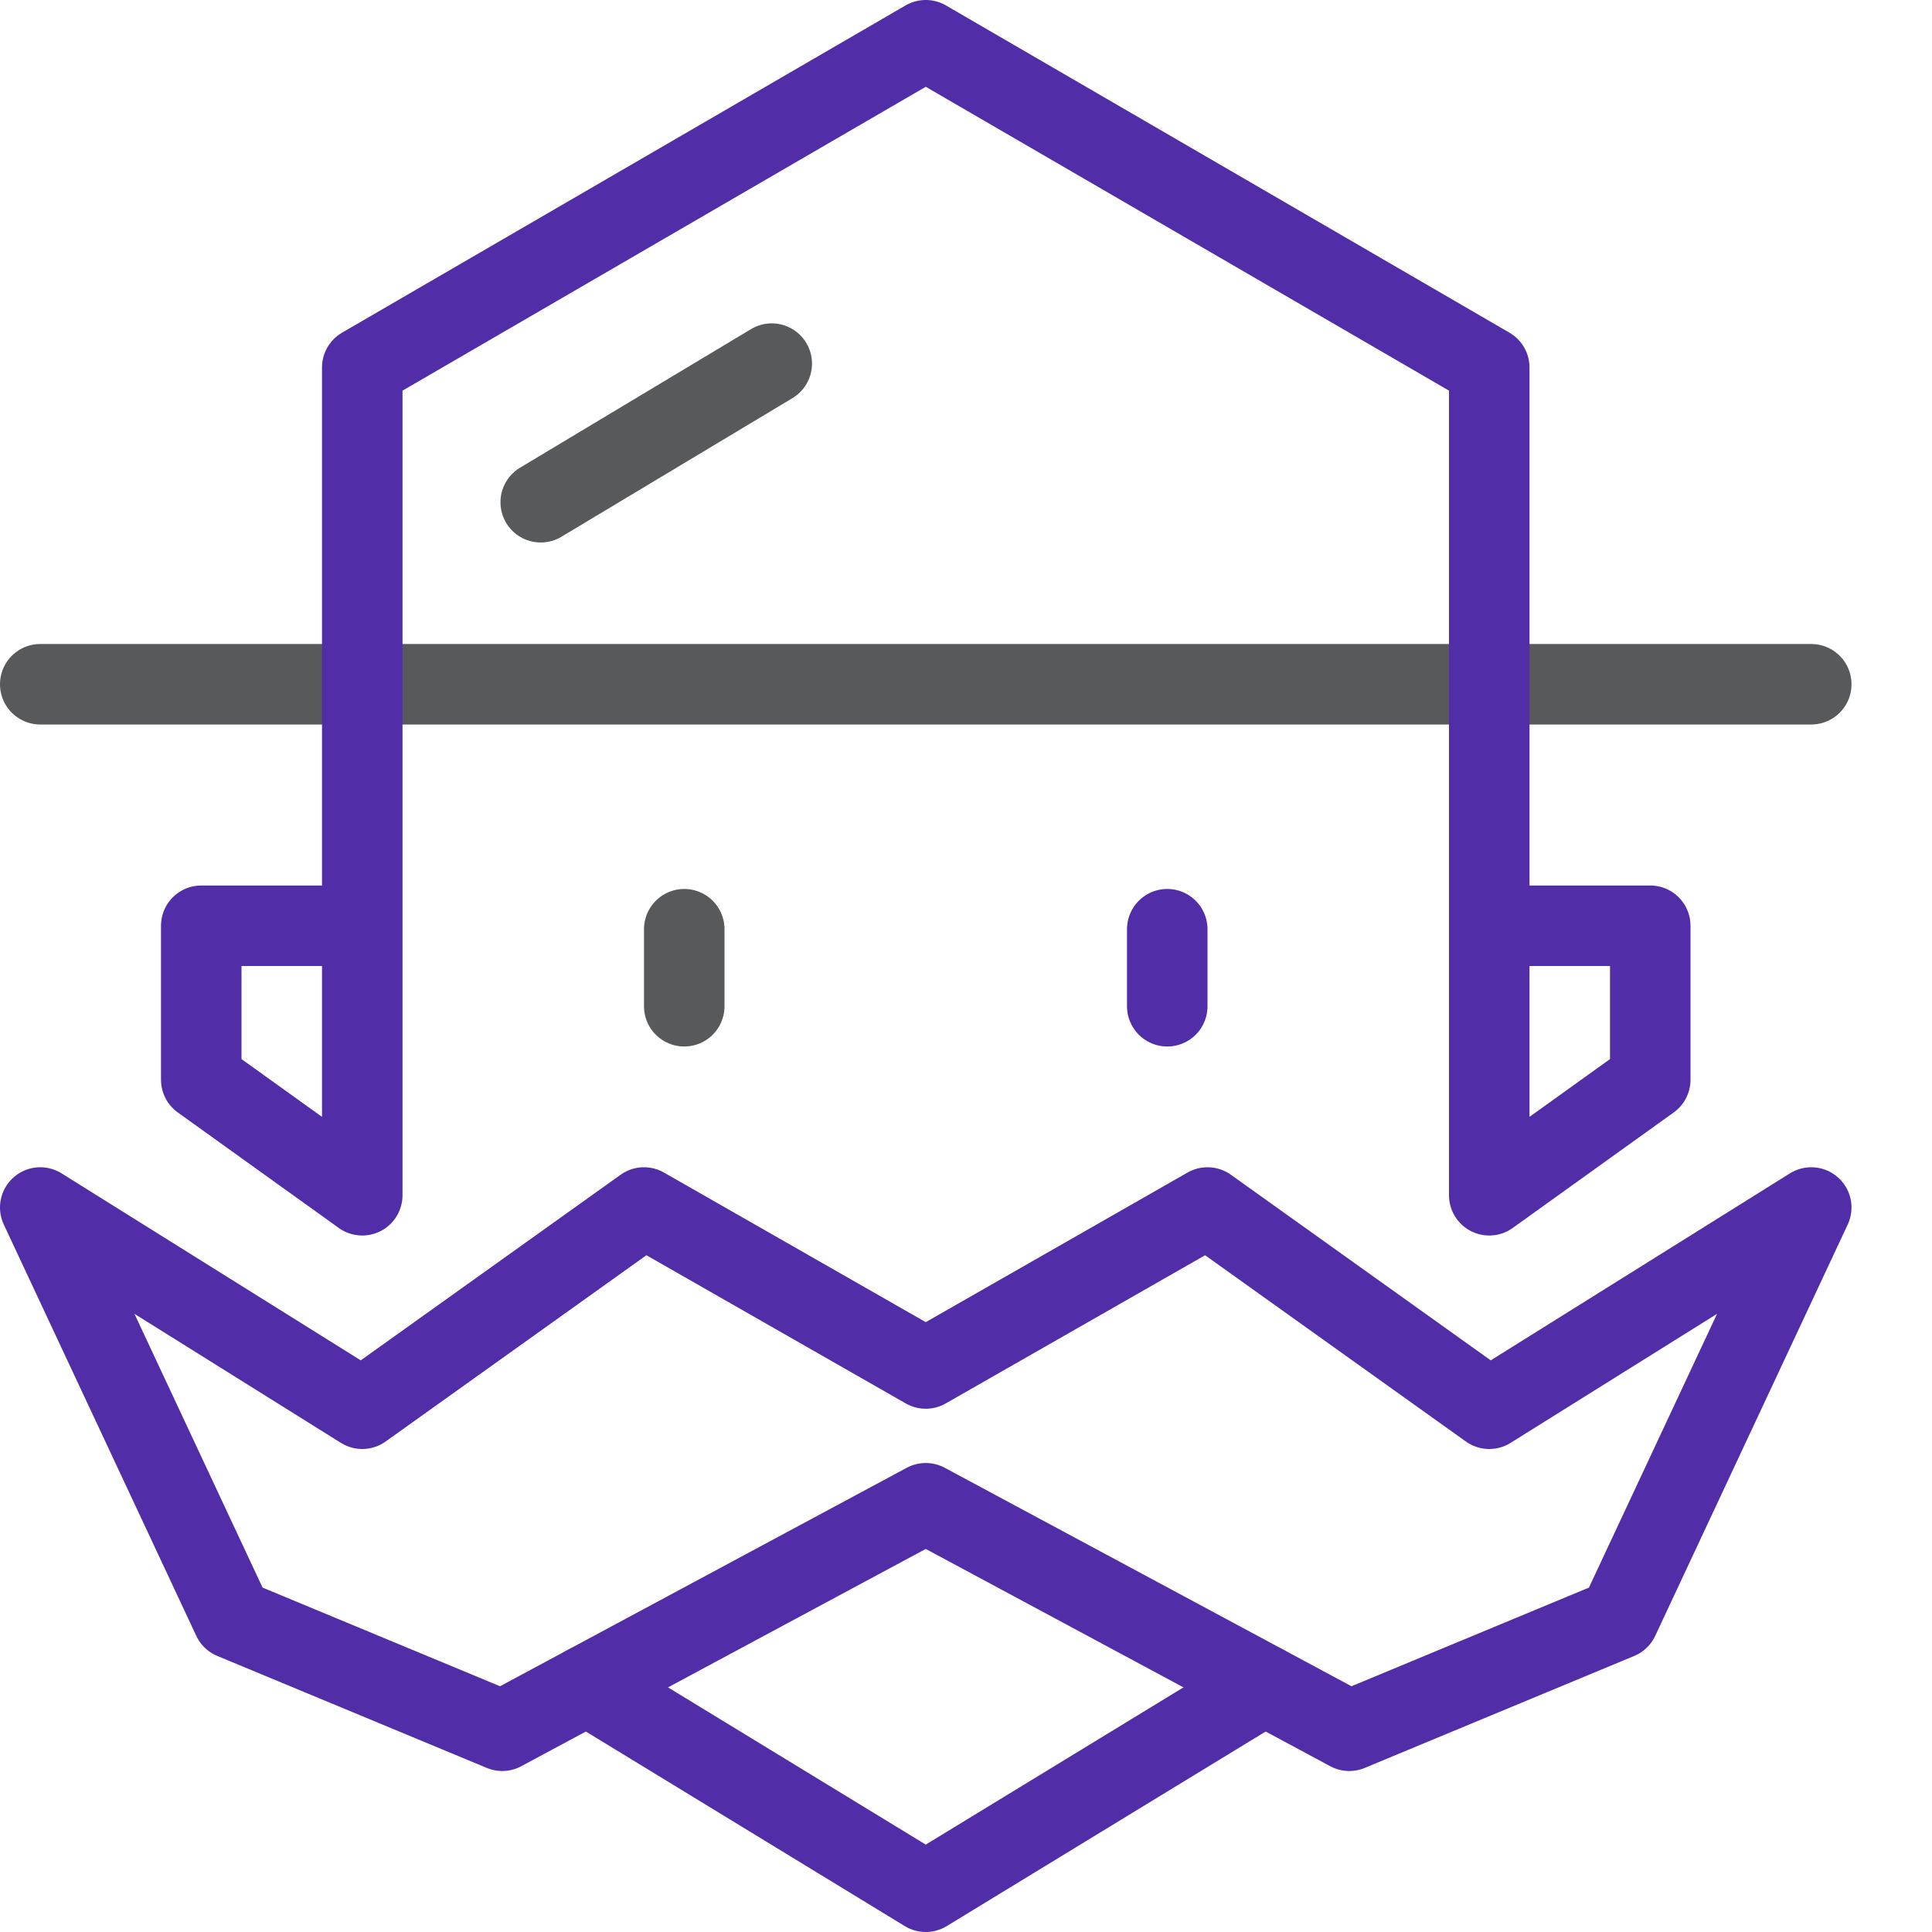 <?xml version="1.0" encoding="utf-8"?>
<!-- Generator: Adobe Illustrator 21.0.2, SVG Export Plug-In . SVG Version: 6.00 Build 0)  -->
<svg version="1.1" xmlns="http://www.w3.org/2000/svg" xmlns:xlink="http://www.w3.org/1999/xlink" x="0px" y="0px" width="24px"
	 height="24px" viewBox="0 0 24 24" enable-background="new 0 0 24 24" xml:space="preserve">
<g id="Black">
	<g>
		
			<line fill="none" stroke="#58595B" stroke-linecap="round" stroke-linejoin="round" stroke-miterlimit="10" x1="0.5" y1="8.5" x2="22.5" y2="8.5"/>
		
			<line fill="none" stroke="#58595B" stroke-linecap="round" stroke-linejoin="round" stroke-miterlimit="10" x1="8.5" y1="11.543" x2="8.5" y2="12.5"/>
		
			<line fill="none" stroke="#512DA8" stroke-linecap="round" stroke-linejoin="round" stroke-miterlimit="10" x1="14.5" y1="11.543" x2="14.5" y2="12.5"/>
		<polygon fill="none" stroke="#512DA8" stroke-linecap="round" stroke-linejoin="round" stroke-miterlimit="10" points="11.5,17
			15,15 18.5,17.5 22.5,15 20.109,20.109 16.761,21.5 11.5,18.674 6.239,21.5 2.891,20.109 0.5,15 4.5,17.5 8,15 		"/>
		<polyline fill="none" stroke="#512DA8" stroke-linecap="round" stroke-linejoin="round" stroke-miterlimit="10" points="
			15.706,20.934 11.5,23.5 7.294,20.934 		"/>
		<polyline fill="none" stroke="#512DA8" stroke-linecap="round" stroke-linejoin="round" stroke-miterlimit="10" points="
			18.5,11.5 20.5,11.5 20.5,13.413 18.5,14.848 18.5,4.565 11.5,0.5 4.5,4.565 4.5,14.848 2.5,13.413 2.5,11.5 4.5,11.5 		"/>
		
			<line fill="none" stroke="#58595B" stroke-linecap="round" stroke-linejoin="round" stroke-miterlimit="10" x1="6.717" y1="6.239" x2="9.587" y2="4.517"/>
	</g>
</g>
<g id="Frames-24px">
	<rect fill="none" width="24" height="24"/>
</g>
</svg>

